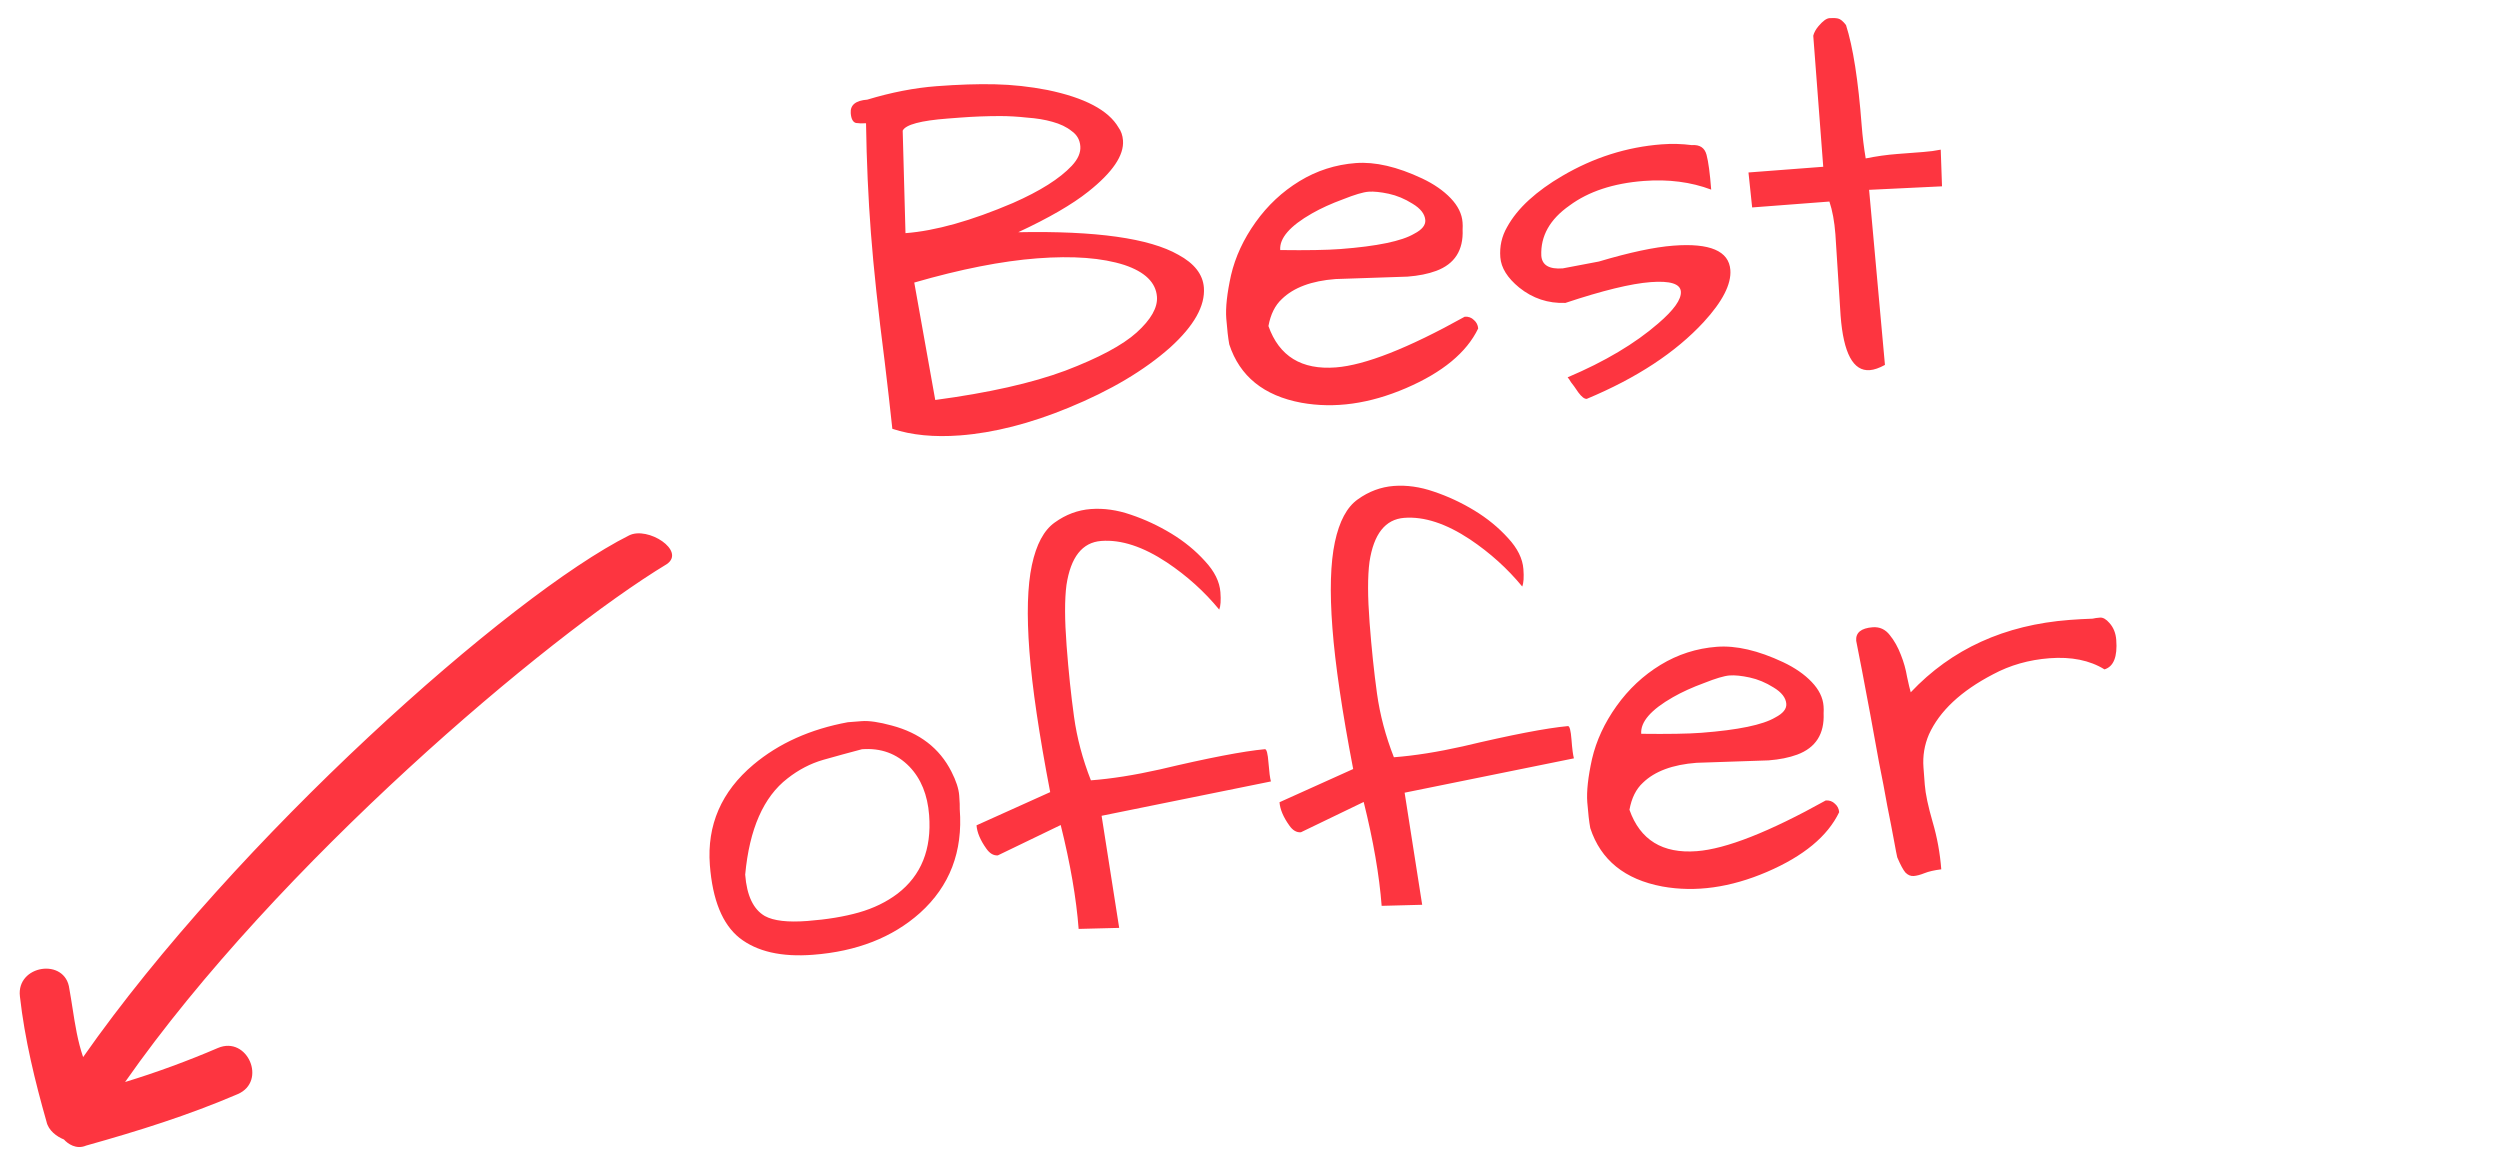 <svg width="92" height="43" viewBox="0 0 92 43" fill="none" xmlns="http://www.w3.org/2000/svg">
<path fill-rule="evenodd" clip-rule="evenodd" d="M67.734 11.616L67.543 8.623C67.507 8.149 67.433 7.747 67.322 7.417L64.479 7.634L64.344 6.347L67.095 6.137L66.728 1.315C66.756 1.2 66.82 1.082 66.922 0.961C67.08 0.774 67.214 0.676 67.324 0.668C67.446 0.658 67.551 0.663 67.638 0.681C67.726 0.7 67.824 0.78 67.933 0.922C68.192 1.729 68.384 2.962 68.51 4.619C68.542 5.031 68.591 5.434 68.658 5.83C69.045 5.751 69.435 5.696 69.826 5.666L70.78 5.593C71.012 5.576 71.225 5.547 71.419 5.507L71.466 6.857L68.783 6.986L69.366 13.429C69.154 13.545 68.968 13.609 68.809 13.621C68.198 13.668 67.839 13 67.734 11.616ZM31.915 3.667C32.804 3.398 33.653 3.234 34.46 3.172C35.267 3.111 35.984 3.087 36.612 3.102C37.253 3.116 37.898 3.186 38.547 3.312C39.921 3.596 40.792 4.056 41.161 4.692C41.257 4.823 41.312 4.981 41.326 5.168C41.368 5.717 40.942 6.344 40.049 7.052C39.458 7.523 38.598 8.021 37.47 8.546C40.331 8.49 42.295 8.767 43.362 9.375C43.952 9.694 44.266 10.096 44.303 10.582C44.354 11.255 43.942 11.988 43.068 12.782C42.112 13.632 40.865 14.372 39.327 15.003C37.908 15.588 36.575 15.928 35.328 16.023C34.375 16.095 33.544 16.014 32.838 15.78C32.753 14.984 32.66 14.164 32.558 13.319C32.317 11.445 32.148 9.866 32.05 8.583C31.951 7.286 31.891 5.937 31.87 4.535C31.736 4.545 31.613 4.542 31.501 4.526C31.388 4.497 31.323 4.376 31.307 4.164C31.284 3.865 31.487 3.699 31.915 3.667ZM34.417 14.719C36.377 14.457 37.973 14.098 39.205 13.64C40.436 13.17 41.31 12.703 41.828 12.237C42.357 11.758 42.606 11.319 42.576 10.92C42.536 10.397 42.138 10.007 41.38 9.752C40.561 9.488 39.491 9.407 38.17 9.507C36.862 9.607 35.354 9.904 33.645 10.398L34.417 14.719ZM35.341 4.327L34.882 4.362C33.88 4.438 33.325 4.587 33.219 4.808L33.322 8.58C34.423 8.496 35.741 8.126 37.277 7.47C38.277 7.03 38.998 6.574 39.442 6.101C39.669 5.858 39.774 5.619 39.756 5.382C39.738 5.145 39.632 4.959 39.437 4.823C39.253 4.674 39.017 4.561 38.728 4.482C38.452 4.403 38.14 4.352 37.794 4.328C37.459 4.291 37.132 4.272 36.812 4.271C36.32 4.271 35.83 4.29 35.341 4.327ZM49.157 13.521C50.232 13.439 51.814 12.817 53.902 11.655C54.037 11.645 54.151 11.686 54.244 11.78C54.336 11.86 54.387 11.963 54.397 12.088C53.972 12.972 53.087 13.704 51.742 14.283C50.396 14.862 49.112 15.041 47.891 14.821C46.506 14.563 45.621 13.847 45.237 12.673C45.194 12.438 45.158 12.121 45.127 11.722C45.097 11.323 45.155 10.793 45.301 10.13C45.459 9.453 45.76 8.804 46.204 8.181C46.648 7.558 47.188 7.053 47.822 6.666C48.457 6.279 49.147 6.057 49.893 6.001C50.602 5.947 51.416 6.135 52.334 6.567C52.768 6.772 53.118 7.015 53.386 7.295C53.653 7.575 53.799 7.871 53.822 8.183C53.829 8.27 53.83 8.358 53.824 8.446C53.857 9.208 53.533 9.715 52.852 9.968C52.553 10.079 52.201 10.149 51.798 10.18L49.148 10.269C48.268 10.336 47.61 10.58 47.175 11.002C46.922 11.235 46.757 11.567 46.679 11.999C47.072 13.11 47.897 13.617 49.157 13.521ZM51.981 7.496C51.697 7.317 51.404 7.195 51.104 7.13C50.804 7.066 50.556 7.041 50.361 7.055C50.165 7.07 49.852 7.163 49.423 7.334C48.992 7.492 48.612 7.665 48.282 7.853C47.469 8.316 47.079 8.766 47.112 9.202C48.097 9.215 48.834 9.202 49.323 9.165C50.68 9.062 51.588 8.873 52.046 8.6C52.33 8.453 52.465 8.286 52.451 8.1C52.434 7.875 52.277 7.674 51.981 7.496ZM63.677 9.933C63.623 9.235 62.924 8.937 61.58 9.04C60.883 9.093 59.969 9.288 58.839 9.624L57.511 9.876C57.01 9.914 56.746 9.759 56.72 9.41C56.689 8.685 57.035 8.07 57.759 7.563C58.458 7.046 59.37 6.745 60.494 6.659C61.399 6.59 62.225 6.697 62.972 6.978C62.926 6.38 62.869 5.952 62.8 5.694C62.731 5.436 62.55 5.318 62.257 5.34C61.897 5.293 61.527 5.283 61.148 5.312C59.864 5.41 58.645 5.797 57.492 6.474C57.021 6.748 56.613 7.043 56.268 7.357C55.923 7.672 55.653 8.006 55.459 8.359C55.264 8.7 55.181 9.07 55.212 9.468C55.241 9.855 55.472 10.226 55.905 10.581C56.403 10.982 56.971 11.171 57.608 11.147C58.975 10.692 60.02 10.437 60.741 10.382C61.462 10.327 61.834 10.443 61.856 10.729C61.878 11.016 61.6 11.407 61.023 11.902C60.169 12.644 59.058 13.305 57.688 13.886C57.714 13.909 57.756 13.969 57.812 14.065C57.88 14.147 57.969 14.272 58.081 14.439C58.204 14.605 58.308 14.685 58.394 14.678C60.229 13.912 61.664 12.969 62.697 11.85C63.39 11.095 63.717 10.456 63.677 9.933ZM27.724 28.14C26.545 29.132 26.012 30.364 26.123 31.834C26.221 33.118 26.585 34.011 27.213 34.515C27.854 35.018 28.755 35.225 29.917 35.136C31.531 35.013 32.844 34.499 33.857 33.595C34.951 32.609 35.438 31.337 35.319 29.78C35.324 29.679 35.317 29.51 35.299 29.274C35.28 29.024 35.184 28.731 35.011 28.393C34.576 27.536 33.845 26.972 32.815 26.699C32.351 26.572 31.984 26.518 31.715 26.538L31.201 26.578C29.819 26.833 28.66 27.354 27.724 28.14ZM28.148 33.711C27.724 33.467 27.482 32.959 27.423 32.186C27.578 30.508 28.097 29.327 28.98 28.646C29.386 28.327 29.823 28.099 30.292 27.963C30.774 27.826 31.25 27.696 31.72 27.572C32.417 27.519 32.999 27.732 33.465 28.21C33.893 28.654 34.135 29.25 34.192 29.997C34.288 31.256 33.9 32.219 33.029 32.887C32.622 33.194 32.147 33.425 31.606 33.579C31.064 33.733 30.433 33.837 29.711 33.892C28.99 33.947 28.469 33.887 28.148 33.711ZM46.55 27.57C46.611 27.566 46.655 27.731 46.68 28.068C46.706 28.404 46.736 28.634 46.77 28.757L40.539 30.021L41.186 34.146L39.694 34.184C39.609 33.063 39.389 31.788 39.034 30.361L36.721 31.478C36.562 31.49 36.421 31.407 36.296 31.228C36.076 30.919 35.956 30.634 35.936 30.372L38.647 29.15C38.239 27.025 37.984 25.296 37.882 23.963C37.78 22.617 37.81 21.562 37.973 20.797C38.136 20.033 38.416 19.51 38.813 19.229C39.221 18.935 39.663 18.769 40.14 18.733C40.617 18.697 41.108 18.766 41.613 18.94C42.131 19.114 42.628 19.346 43.105 19.635C43.582 19.925 43.995 20.263 44.344 20.65C44.693 21.025 44.881 21.405 44.911 21.791C44.934 22.09 44.919 22.305 44.868 22.434C44.325 21.773 43.685 21.195 42.946 20.7C42.065 20.116 41.258 19.851 40.525 19.907C39.828 19.96 39.402 20.5 39.246 21.527C39.176 22.059 39.178 22.805 39.251 23.764C39.323 24.712 39.414 25.582 39.524 26.376C39.632 27.157 39.839 27.937 40.145 28.716C40.903 28.659 41.747 28.525 42.678 28.316C44.466 27.892 45.757 27.643 46.55 27.57ZM57.831 27.218C57.805 26.882 57.762 26.716 57.701 26.72C56.907 26.793 55.616 27.042 53.828 27.467C52.898 27.675 52.053 27.809 51.295 27.867C50.99 27.088 50.783 26.308 50.674 25.526C50.564 24.732 50.473 23.862 50.401 22.915C50.328 21.955 50.327 21.209 50.397 20.678C50.552 19.651 50.978 19.11 51.675 19.057C52.409 19.001 53.216 19.266 54.097 19.85C54.835 20.346 55.476 20.924 56.018 21.584C56.07 21.455 56.084 21.241 56.061 20.942C56.032 20.555 55.843 20.175 55.495 19.8C55.145 19.413 54.732 19.075 54.255 18.785C53.778 18.496 53.281 18.264 52.764 18.091C52.258 17.916 51.767 17.847 51.291 17.883C50.814 17.92 50.371 18.085 49.963 18.379C49.567 18.66 49.287 19.183 49.124 19.947C48.961 20.712 48.93 21.767 49.033 23.113C49.134 24.446 49.389 26.175 49.797 28.3L47.086 29.522C47.106 29.784 47.226 30.069 47.447 30.378C47.571 30.557 47.713 30.64 47.872 30.628L50.184 29.512C50.539 30.939 50.759 32.213 50.845 33.335L52.336 33.296L51.69 29.171L57.92 27.907C57.886 27.784 57.856 27.555 57.831 27.218ZM62.441 31.323C63.517 31.241 65.099 30.619 67.187 29.457C67.322 29.447 67.436 29.488 67.529 29.581C67.621 29.662 67.672 29.765 67.681 29.889C67.257 30.774 66.372 31.506 65.027 32.085C63.681 32.663 62.397 32.843 61.175 32.623C59.791 32.364 58.906 31.648 58.522 30.474C58.479 30.24 58.443 29.923 58.412 29.524C58.382 29.125 58.44 28.594 58.586 27.931C58.744 27.255 59.044 26.605 59.489 25.982C59.933 25.36 60.473 24.855 61.107 24.468C61.742 24.081 62.432 23.859 63.178 23.802C63.887 23.748 64.701 23.937 65.619 24.368C66.053 24.573 66.403 24.816 66.671 25.097C66.938 25.377 67.084 25.673 67.107 25.985C67.114 26.072 67.115 26.16 67.109 26.248C67.142 27.01 66.818 27.517 66.137 27.77C65.838 27.88 65.486 27.951 65.083 27.982L62.433 28.071C61.553 28.138 60.895 28.382 60.46 28.804C60.207 29.036 60.042 29.368 59.964 29.8C60.356 30.911 61.182 31.419 62.441 31.323ZM65.266 25.298C64.981 25.119 64.689 24.997 64.389 24.932C64.089 24.867 63.841 24.842 63.646 24.857C63.45 24.872 63.138 24.965 62.708 25.136C62.277 25.294 61.897 25.467 61.567 25.655C60.754 26.118 60.364 26.568 60.397 27.004C61.382 27.016 62.118 27.004 62.608 26.967C63.965 26.863 64.873 26.675 65.331 26.402C65.615 26.255 65.75 26.088 65.736 25.901C65.719 25.677 65.562 25.476 65.266 25.298ZM75.421 24.223C76.228 24.162 76.903 24.298 77.445 24.633C77.781 24.532 77.926 24.17 77.878 23.547C77.859 23.298 77.776 23.091 77.628 22.927C77.507 22.786 77.391 22.719 77.281 22.728C77.171 22.736 77.08 22.749 77.007 22.767C76.713 22.777 76.431 22.792 76.162 22.813C73.766 22.995 71.817 23.884 70.315 25.477C70.282 25.367 70.237 25.176 70.179 24.904C70.134 24.632 70.058 24.362 69.951 24.095C69.844 23.814 69.709 23.574 69.546 23.373C69.382 23.16 69.172 23.064 68.915 23.083C68.487 23.116 68.285 23.282 68.308 23.581C68.425 24.161 68.599 25.069 68.829 26.305C68.933 26.873 69.039 27.454 69.146 28.048C69.264 28.628 69.366 29.166 69.453 29.66C69.552 30.154 69.634 30.574 69.697 30.92C69.76 31.266 69.801 31.476 69.819 31.55C69.938 31.829 70.039 32.016 70.12 32.11C70.213 32.203 70.314 32.246 70.424 32.237C70.534 32.229 70.667 32.194 70.822 32.132C70.977 32.07 71.183 32.023 71.439 31.991C71.393 31.393 71.287 30.811 71.121 30.248C70.954 29.671 70.858 29.215 70.832 28.878L70.784 28.243C70.752 27.819 70.819 27.413 70.986 27.024C71.376 26.167 72.162 25.43 73.345 24.814C73.971 24.478 74.663 24.281 75.421 24.223ZM4.603 39.818C10.207 31.81 20.133 23.426 24.539 20.759C25.248 20.269 23.841 19.357 23.151 19.703C18.758 21.904 8.663 30.893 3.059 38.901C2.858 38.314 2.765 37.718 2.67 37.106C2.633 36.87 2.596 36.631 2.552 36.39C2.412 35.229 0.592 35.508 0.733 36.669C0.909 38.245 1.292 39.803 1.711 41.276C1.781 41.605 2.093 41.83 2.353 41.933C2.492 42.089 2.804 42.314 3.168 42.158C5.091 41.619 6.928 41.045 8.747 40.264C9.838 39.796 9.107 38.099 8.016 38.567C6.925 39.036 5.747 39.47 4.603 39.818Z" fill="#FD3540"/>
</svg>
